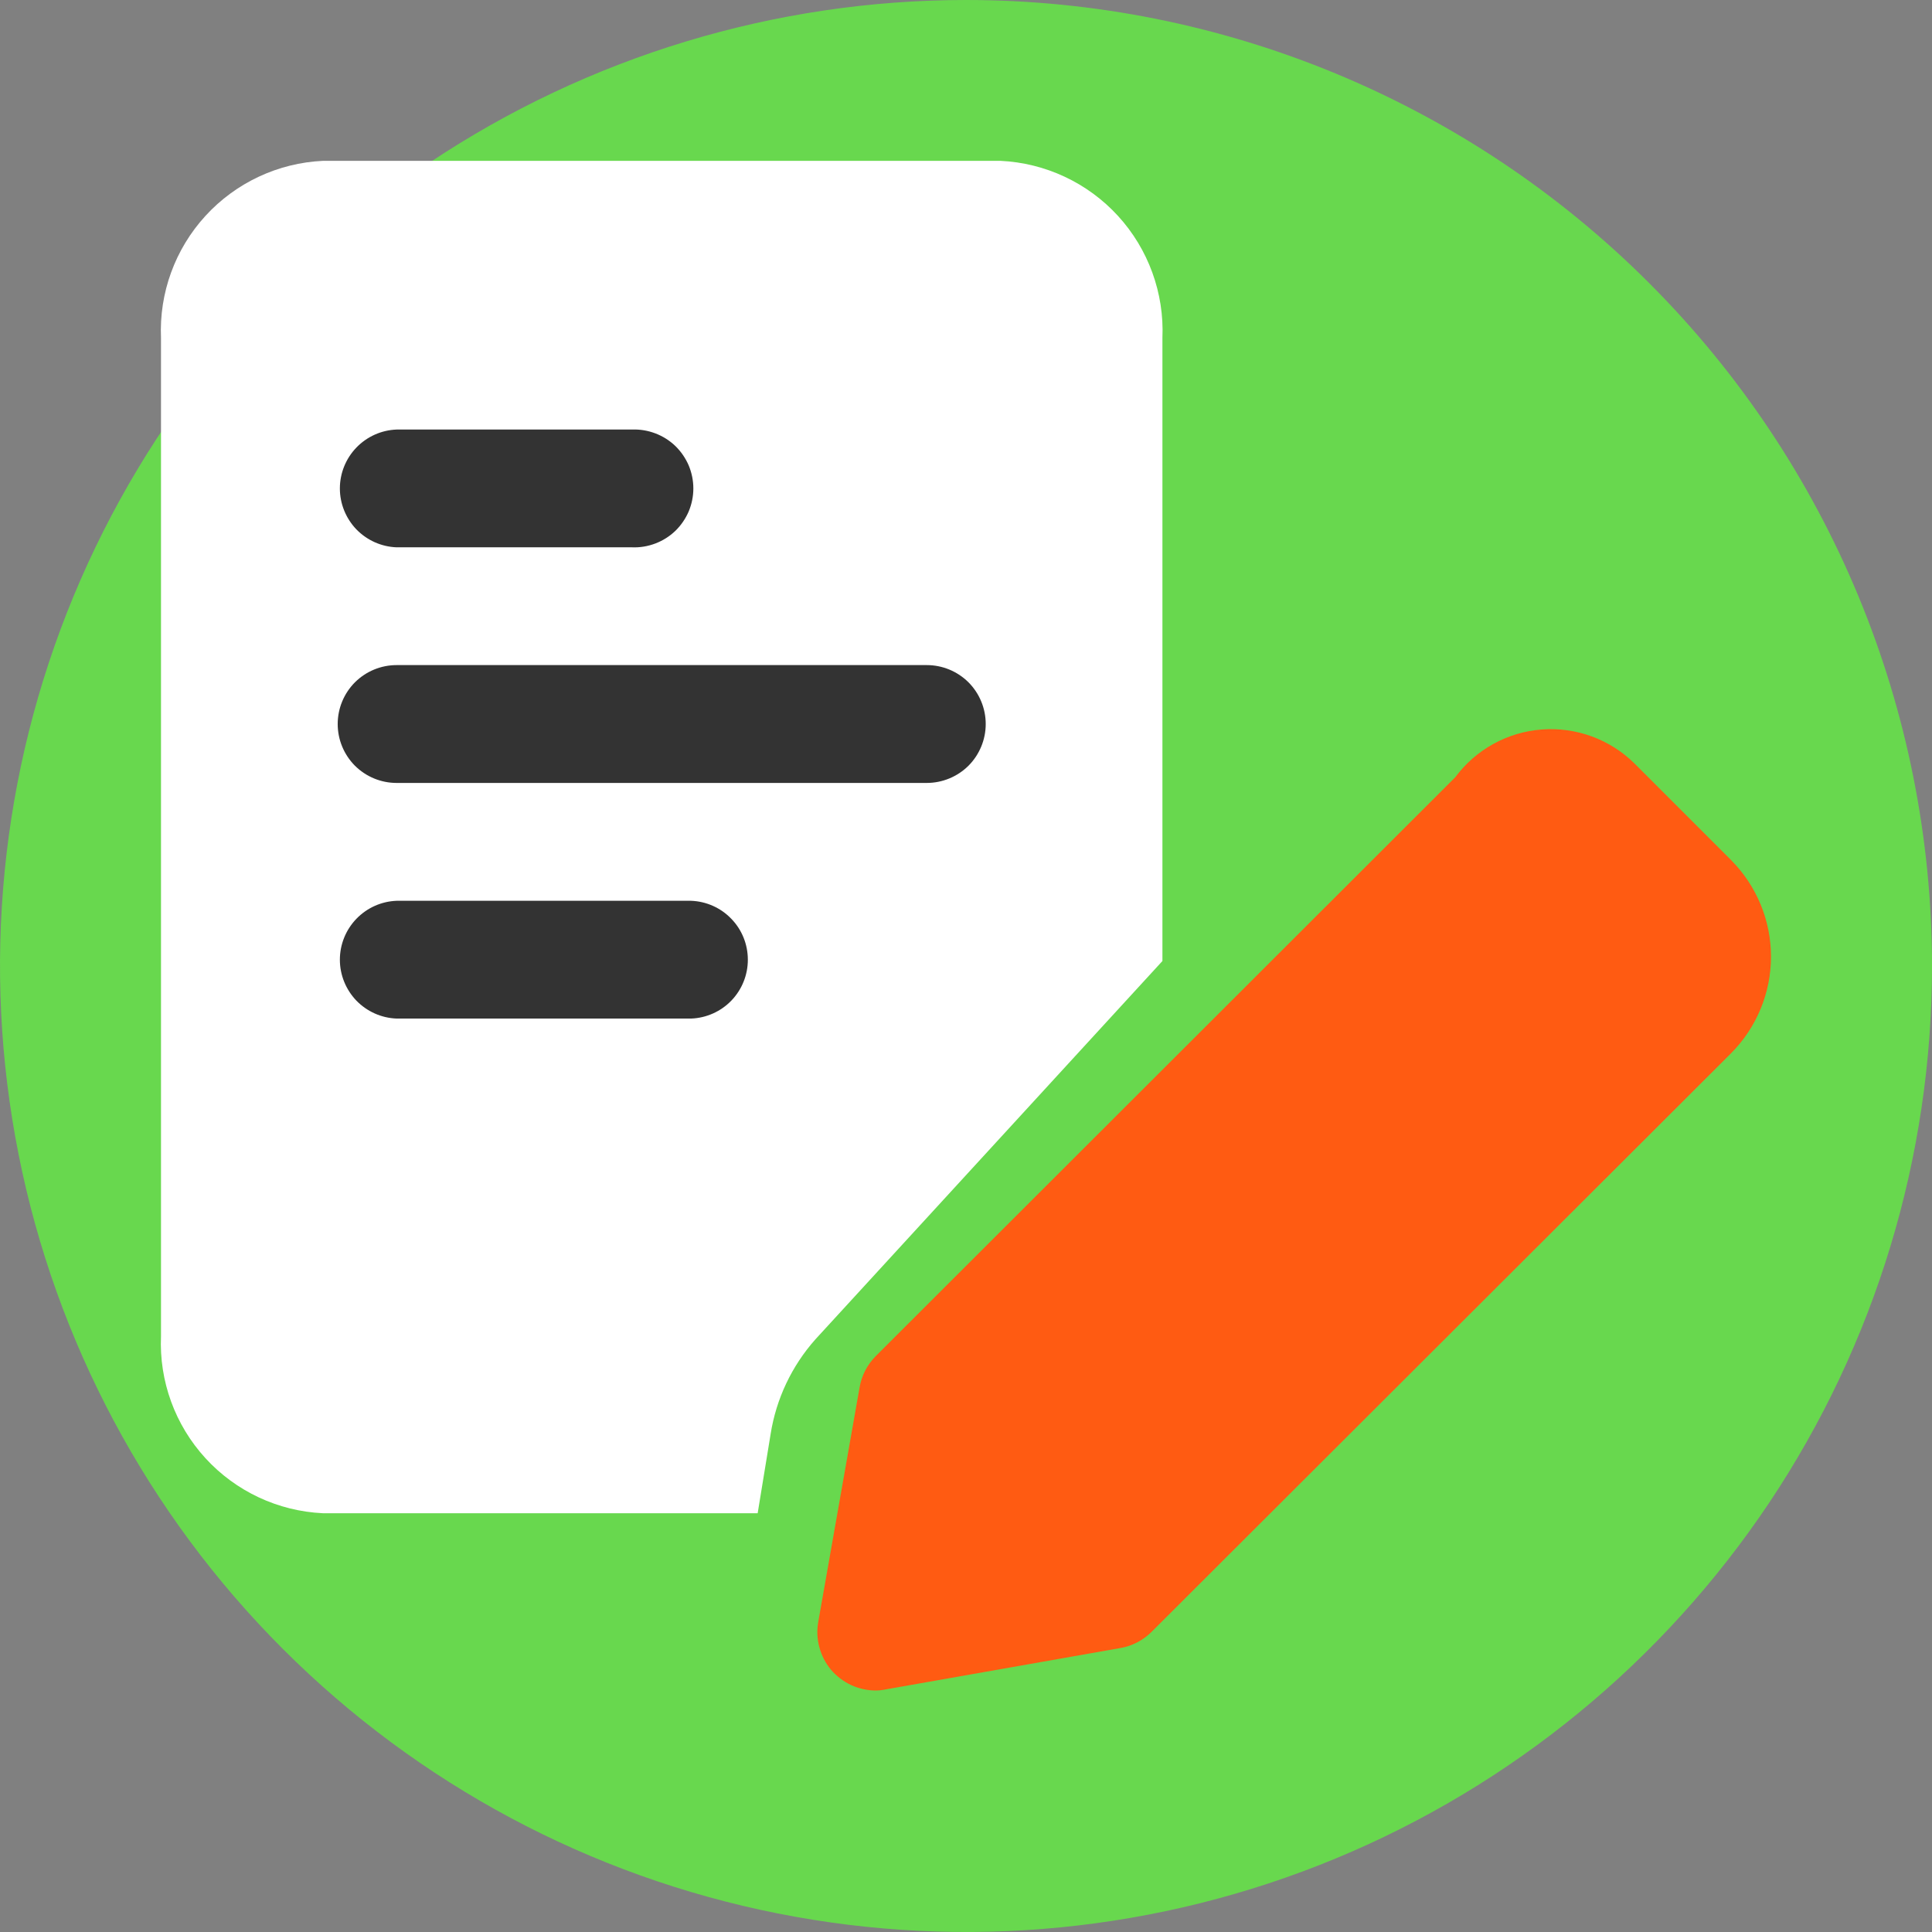 <svg width="24" height="24" viewBox="0 0 24 24" fill="none" xmlns="http://www.w3.org/2000/svg">
<rect x="0" y="0" width="24" height="24" fill="#808080" stroke="none"/>
<g clip-path="url(#clip0_13449_7306)">
<path d="M24 12C24 14.373 23.296 16.694 21.978 18.667C20.659 20.64 18.785 22.178 16.592 23.087C14.399 23.995 11.987 24.232 9.659 23.769C7.331 23.306 5.193 22.163 3.515 20.485C1.836 18.807 0.694 16.669 0.231 14.341C-0.232 12.013 0.005 9.601 0.913 7.408C1.822 5.215 3.36 3.341 5.333 2.022C7.307 0.704 9.627 0 12 0C15.183 0 18.235 1.264 20.485 3.515C22.736 5.765 24 8.817 24 12Z" fill="#68D84E"/>
<path d="M12.427 1.998H4.012C3.454 2.024 2.929 2.27 2.552 2.682C2.174 3.095 1.976 3.64 2 4.198V16.598C1.976 17.156 2.174 17.701 2.552 18.114C2.929 18.526 3.454 18.772 4.012 18.798H9.412L9.573 17.814C9.642 17.377 9.835 16.969 10.129 16.638L14.44 11.938V4.198C14.464 3.64 14.265 3.094 13.888 2.682C13.511 2.27 12.985 2.024 12.427 1.998Z" fill="white"/>
<path d="M11.512 9.726H4.927C4.733 9.726 4.547 9.649 4.409 9.512C4.272 9.374 4.195 9.188 4.195 8.994C4.195 8.8 4.272 8.614 4.409 8.476C4.547 8.339 4.733 8.262 4.927 8.262H11.513C11.707 8.262 11.893 8.339 12.031 8.476C12.168 8.614 12.245 8.8 12.245 8.994C12.245 9.188 12.168 9.374 12.031 9.512C11.893 9.649 11.706 9.726 11.512 9.726ZM8.585 12.653H4.927C4.738 12.646 4.559 12.566 4.427 12.43C4.296 12.293 4.222 12.111 4.222 11.922C4.222 11.732 4.296 11.55 4.427 11.414C4.559 11.277 4.738 11.197 4.927 11.19H8.585C8.774 11.197 8.954 11.277 9.085 11.414C9.217 11.55 9.29 11.732 9.29 11.922C9.29 12.111 9.217 12.293 9.085 12.43C8.954 12.566 8.774 12.646 8.585 12.653ZM7.854 6.799H4.927C4.738 6.792 4.559 6.712 4.427 6.576C4.296 6.439 4.222 6.257 4.222 6.068C4.222 5.878 4.296 5.696 4.427 5.56C4.559 5.423 4.738 5.343 4.927 5.336H7.854C7.952 5.332 8.05 5.349 8.142 5.384C8.234 5.419 8.318 5.472 8.389 5.54C8.46 5.609 8.516 5.691 8.555 5.781C8.593 5.872 8.613 5.969 8.613 6.068C8.613 6.166 8.593 6.263 8.555 6.354C8.516 6.444 8.46 6.526 8.389 6.595C8.318 6.663 8.234 6.716 8.142 6.751C8.05 6.786 7.952 6.803 7.854 6.799Z" fill="#333333"/>
<path d="M10.88 21C10.774 21 10.669 20.977 10.572 20.932C10.476 20.887 10.391 20.822 10.322 20.741C10.254 20.659 10.205 20.564 10.178 20.461C10.15 20.358 10.146 20.251 10.165 20.146L10.678 17.235C10.703 17.088 10.773 16.953 10.878 16.847L18.078 9.655C18.204 9.485 18.365 9.344 18.55 9.242C18.736 9.139 18.941 9.078 19.152 9.062C19.363 9.046 19.575 9.075 19.774 9.148C19.973 9.221 20.153 9.335 20.304 9.484L21.504 10.684C21.821 11.003 22 11.434 22 11.884C22 12.334 21.821 12.765 21.504 13.084L14.304 20.273C14.198 20.378 14.063 20.448 13.916 20.473L11.005 20.986C10.962 20.995 10.918 21 10.874 21H10.88Z" fill="#FF5B12"/>
</g>
<defs>
<clipPath id="clip0_13449_7306">
<rect width="24" height="24" fill="white"/>
</clipPath>
</defs>
</svg>
